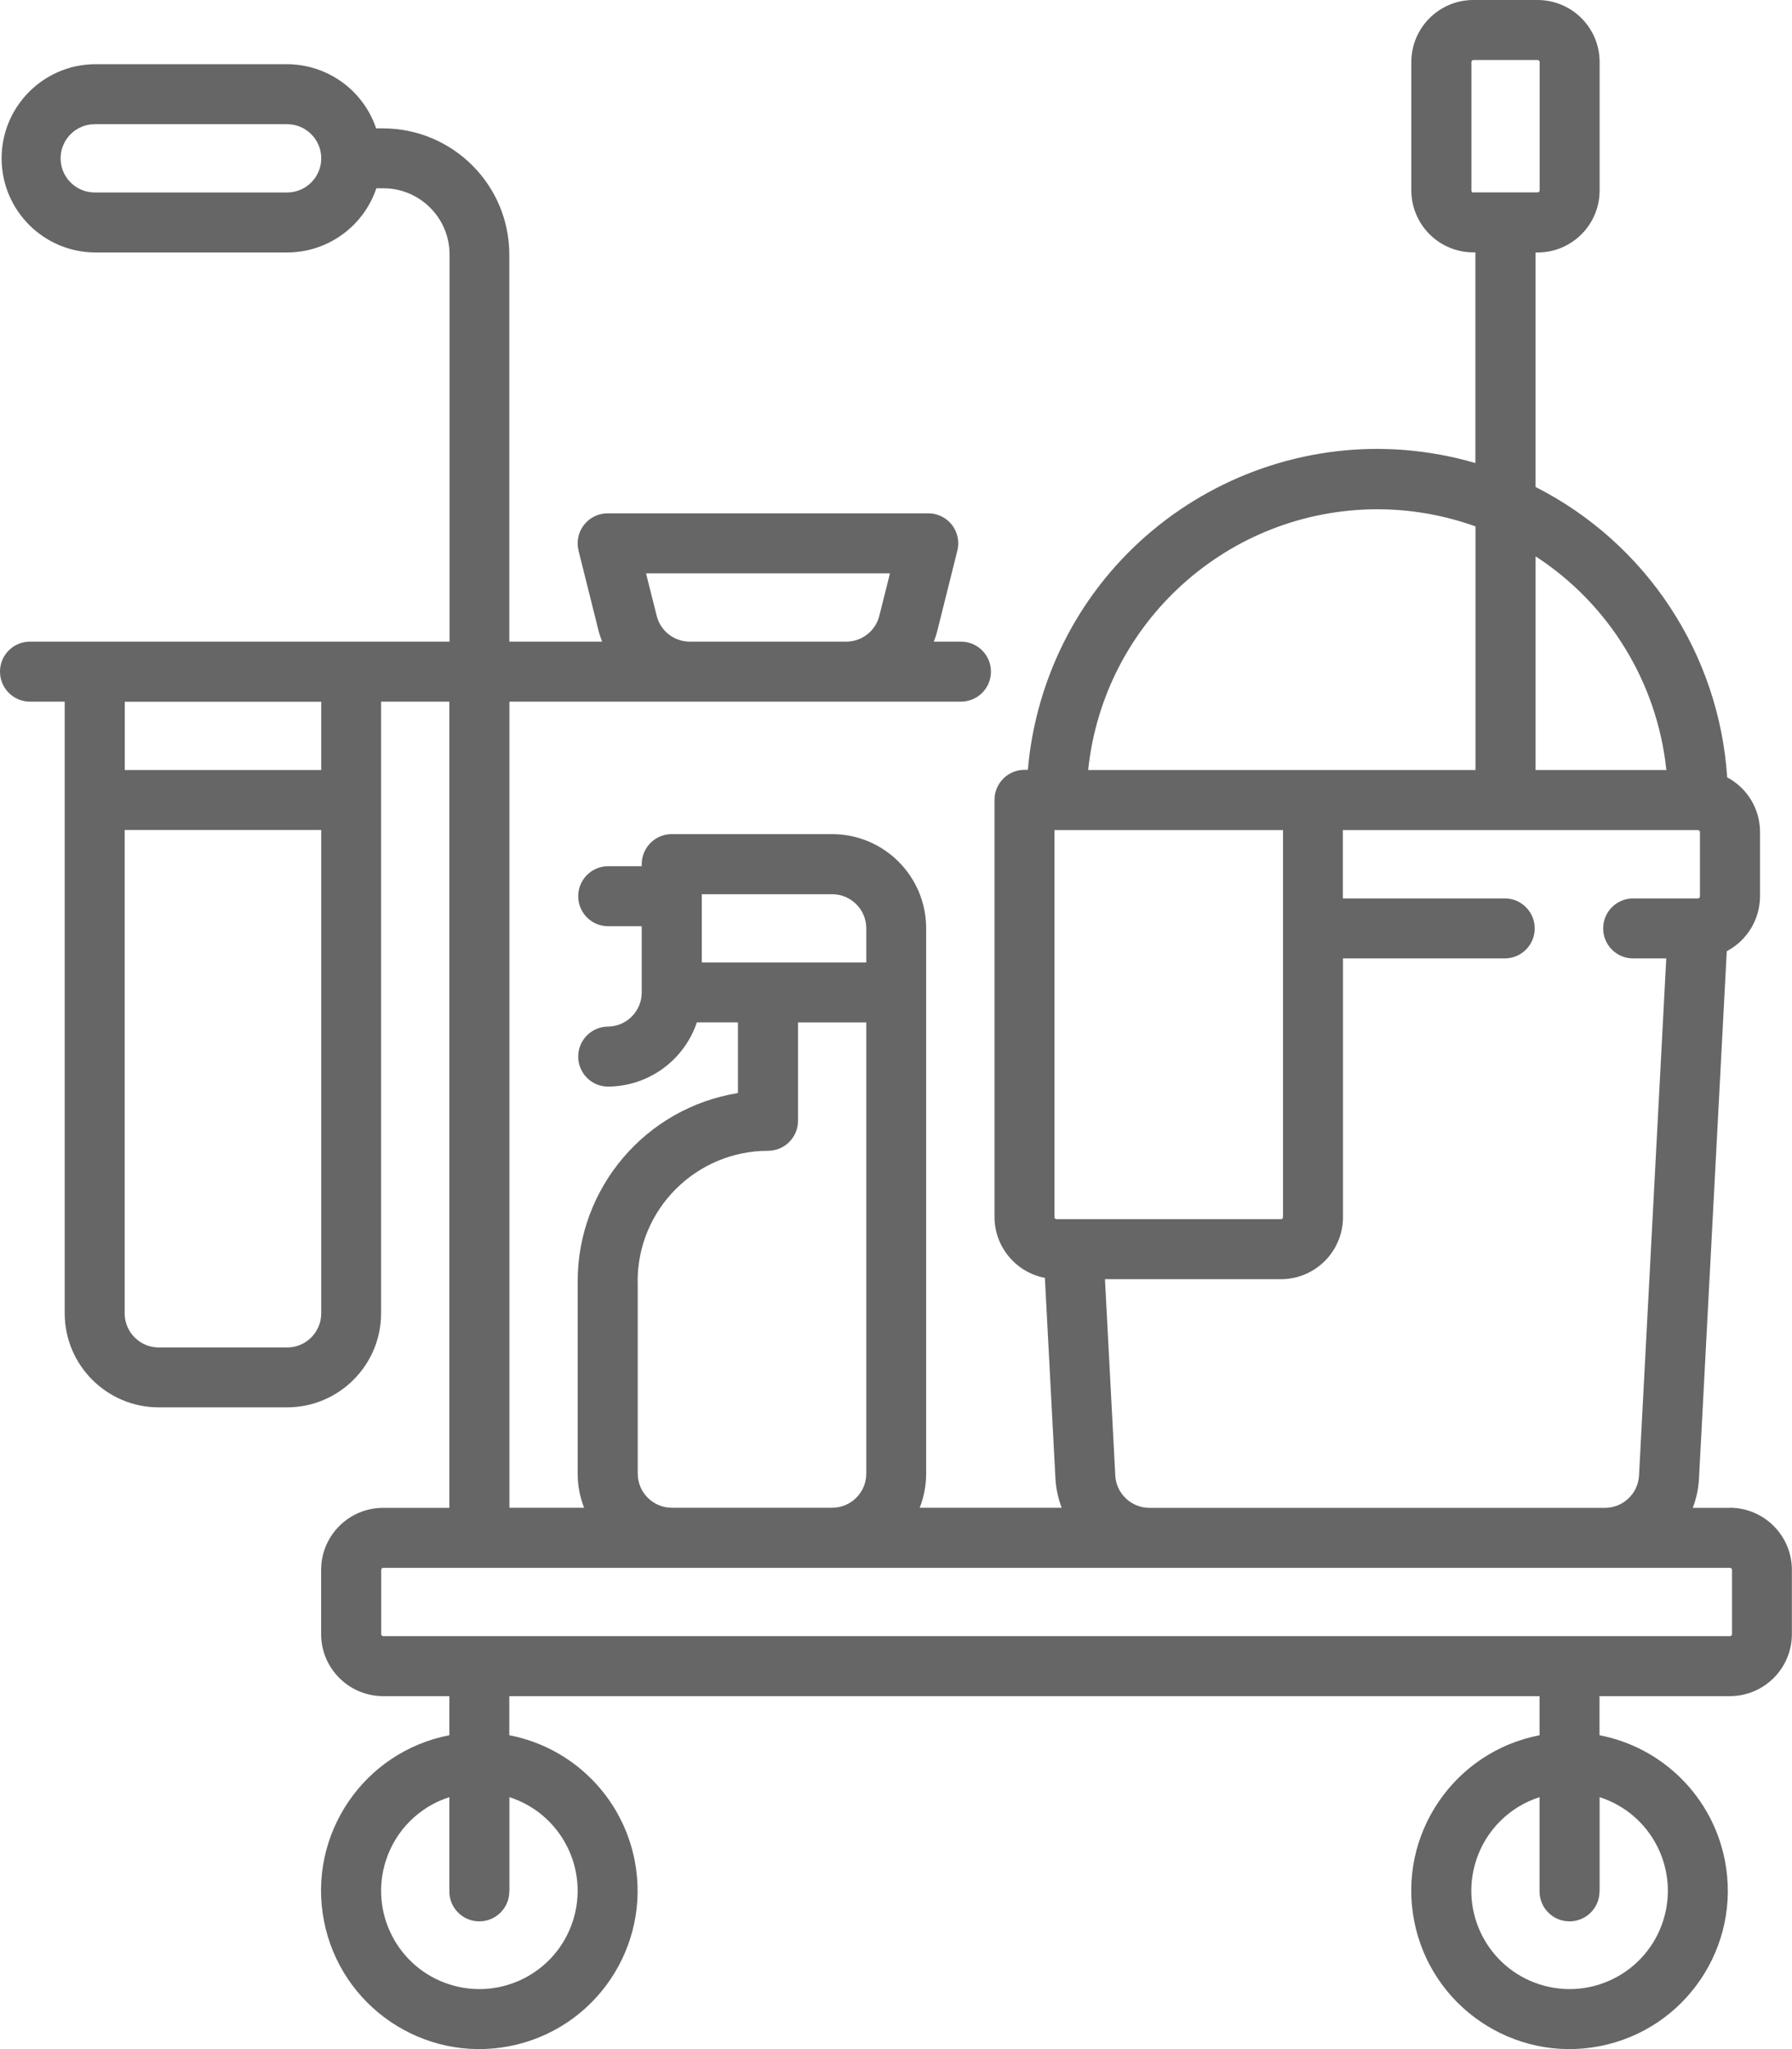 <?xml version="1.0" encoding="UTF-8"?><svg id="a" xmlns="http://www.w3.org/2000/svg" viewBox="0 0 166.46 190.24"><g id="b" transform="translate(-32.065)"><g id="c" transform="translate(32.065)"><path id="d" d="M160.7,139.99h-3.46c.34-.87,.53-1.78,.58-2.71l2.58-48.97c1.9-1,3.08-2.96,3.09-5.1v-5.96c0-2.13-1.17-4.08-3.05-5.08-.76-11.5-7.52-21.74-17.8-26.96V23.44h.19c3.18,0,5.76-2.58,5.76-5.76V5.76c0-3.18-2.58-5.76-5.77-5.76h-5.96c-3.18,0-5.76,2.58-5.76,5.76v11.91c0,3.18,2.58,5.76,5.76,5.76h.19v19.56c-17.27-5.04-35.36,4.88-40.39,22.15-.6,2.07-1,4.18-1.18,6.33h-.31c-1.54,0-2.79,1.25-2.79,2.79h0v38.72c0,2.76,1.97,5.14,4.68,5.66l.98,18.63c.05,.93,.25,1.84,.58,2.71h-13.19c.4-1.01,.6-2.09,.6-3.17v-50.63c0-4.83-3.92-8.74-8.74-8.74h-14.89c-1.54,0-2.79,1.25-2.79,2.79h0v.19h-3.17c-1.54,.03-2.76,1.3-2.73,2.84,.03,1.5,1.24,2.71,2.73,2.73h3.17v6.15c0,1.75-1.42,3.17-3.17,3.17-1.54,.03-2.76,1.3-2.73,2.84,.03,1.5,1.24,2.71,2.73,2.73,3.75,0,7.09-2.4,8.29-5.96h3.82v6.56c-8.57,1.38-14.88,8.78-14.89,17.46v17.87c0,1.09,.2,2.16,.6,3.17h-6.94V65.14h41.89c1.54,.03,2.81-1.19,2.84-2.73,.03-1.54-1.19-2.81-2.73-2.84-.04,0-.07,0-.11,0h-2.47c.14-.34,.25-.69,.34-1.05l1.85-7.4c.37-1.49-.53-3.01-2.03-3.38-.22-.06-.45-.08-.67-.08h-29.79c-1.54,0-2.78,1.25-2.78,2.79,0,.23,.03,.45,.08,.67l1.85,7.4c.09,.36,.21,.71,.34,1.05h-8.62V23.64c0-6.47-5.25-11.71-11.72-11.72h-.65c-1.2-3.56-4.53-5.95-8.29-5.96H8.8C3.97,6.01,.1,9.97,.15,14.79c.05,4.76,3.89,8.6,8.65,8.65H26.67c3.75,0,7.09-2.4,8.29-5.96h.65c3.39,0,6.15,2.75,6.15,6.15V59.57H2.84c-1.54-.03-2.81,1.19-2.84,2.73-.03,1.54,1.19,2.81,2.73,2.84,.04,0,.07,0,.11,0h3.17v56.78c0,4.83,3.92,8.74,8.74,8.74h11.91c4.83,0,8.74-3.92,8.74-8.74v-56.78h6.34v74.85h-6.15c-3.18,0-5.76,2.58-5.76,5.76v5.96c0,3.18,2.58,5.76,5.76,5.76h6.15v3.63c-7.97,1.54-13.19,9.25-11.65,17.22s9.25,13.19,17.22,11.65,13.19-9.25,11.65-17.22c-1.14-5.9-5.75-10.51-11.65-11.65v-3.63h95.7v3.63c-7.97,1.54-13.19,9.25-11.65,17.22s9.25,13.19,17.22,11.65,13.19-9.25,11.65-17.22c-1.14-5.9-5.75-10.51-11.65-11.65v-3.63h12.11c3.18,0,5.76-2.58,5.76-5.76v-5.96c0-3.18-2.58-5.76-5.76-5.77ZM82.67,53.23l-.99,3.94c-.35,1.41-1.62,2.4-3.08,2.4h-14.53c-1.45,0-2.72-.99-3.07-2.4l-.99-3.94h22.65ZM26.67,17.87H8.8c-1.75,0-3.17-1.42-3.17-3.17,0-1.75,1.42-3.17,3.17-3.17H26.67c1.75,0,3.17,1.42,3.17,3.17,0,1.75-1.42,3.17-3.17,3.17h0Zm3.17,104.06c0,1.75-1.42,3.17-3.17,3.17H14.75c-1.75,0-3.17-1.42-3.17-3.17v-44.87H29.84v44.87Zm0-50.44H11.59v-6.34H29.84v6.34Zm112.8-19.84c6.84,4.44,11.3,11.73,12.15,19.84h-12.15v-19.84Zm-5.77-33.77c-.11,0-.19-.09-.19-.19V5.76c0-.11,.09-.19,.19-.19h5.96c.11,0,.19,.09,.19,.19h0v11.91c0,.11-.09,.19-.19,.19h-5.96Zm20.85,59.19c.11,0,.19,.09,.19,.19h0v5.96c0,.11-.09,.19-.19,.19h-5.96c-1.54-.03-2.81,1.19-2.84,2.73-.03,1.54,1.19,2.81,2.73,2.84,.04,0,.07,0,.11,0h3.02l-2.53,48.01c-.09,1.68-1.48,3-3.17,3h-42.31c-1.68,0-3.08-1.32-3.17-3l-.96-18.23h16.35c3.18,0,5.76-2.58,5.76-5.76v-24.02h15.08c1.54-.03,2.76-1.3,2.73-2.84-.03-1.5-1.24-2.71-2.73-2.73h-15.09v-6.34h32.96Zm-29.79-29.79c3.11,0,6.2,.54,9.13,1.59v22.62h-35.98c1.44-13.75,13.03-24.19,26.85-24.21Zm-29.79,65.91c-.11,0-.19-.09-.19-.19h0v-35.93h21.23v35.93c0,.11-.09,.19-.19,.19h-20.85Zm-32.95-23.83v-6.34h12.11c1.75,0,3.17,1.42,3.17,3.17v3.17h-15.28Zm-5.96,29.59c0-6.68,5.42-12.1,12.11-12.11,1.54,0,2.79-1.25,2.79-2.79h0v-9.13h6.34v41.89c0,1.75-1.42,3.17-3.17,3.17h-14.89c-1.75,0-3.17-1.42-3.17-3.17v-17.87Zm-11.91,56.59v-8.69c4.8,1.54,7.44,6.68,5.9,11.48s-6.68,7.44-11.48,5.9-7.44-6.68-5.9-11.48c.9-2.81,3.1-5.01,5.9-5.9v8.69c-.03,1.54,1.19,2.81,2.73,2.84,1.54,.03,2.81-1.19,2.84-2.73,0-.04,0-.07,0-.11Zm101.27,0v-8.69c4.8,1.54,7.44,6.68,5.9,11.48s-6.68,7.44-11.48,5.9-7.44-6.68-5.9-11.48c.9-2.81,3.1-5.01,5.9-5.9v8.69c-.03,1.54,1.19,2.81,2.73,2.84,1.54,.03,2.81-1.19,2.84-2.73,0-.04,0-.07,0-.11Zm12.3-23.83c0,.11-.09,.19-.19,.19H35.6c-.11,0-.19-.09-.19-.19h0v-5.96c0-.11,.09-.19,.19-.19h125.1c.11,0,.19,.09,.19,.19h0v5.96Z" style="fill:#666;"/></g></g></svg>